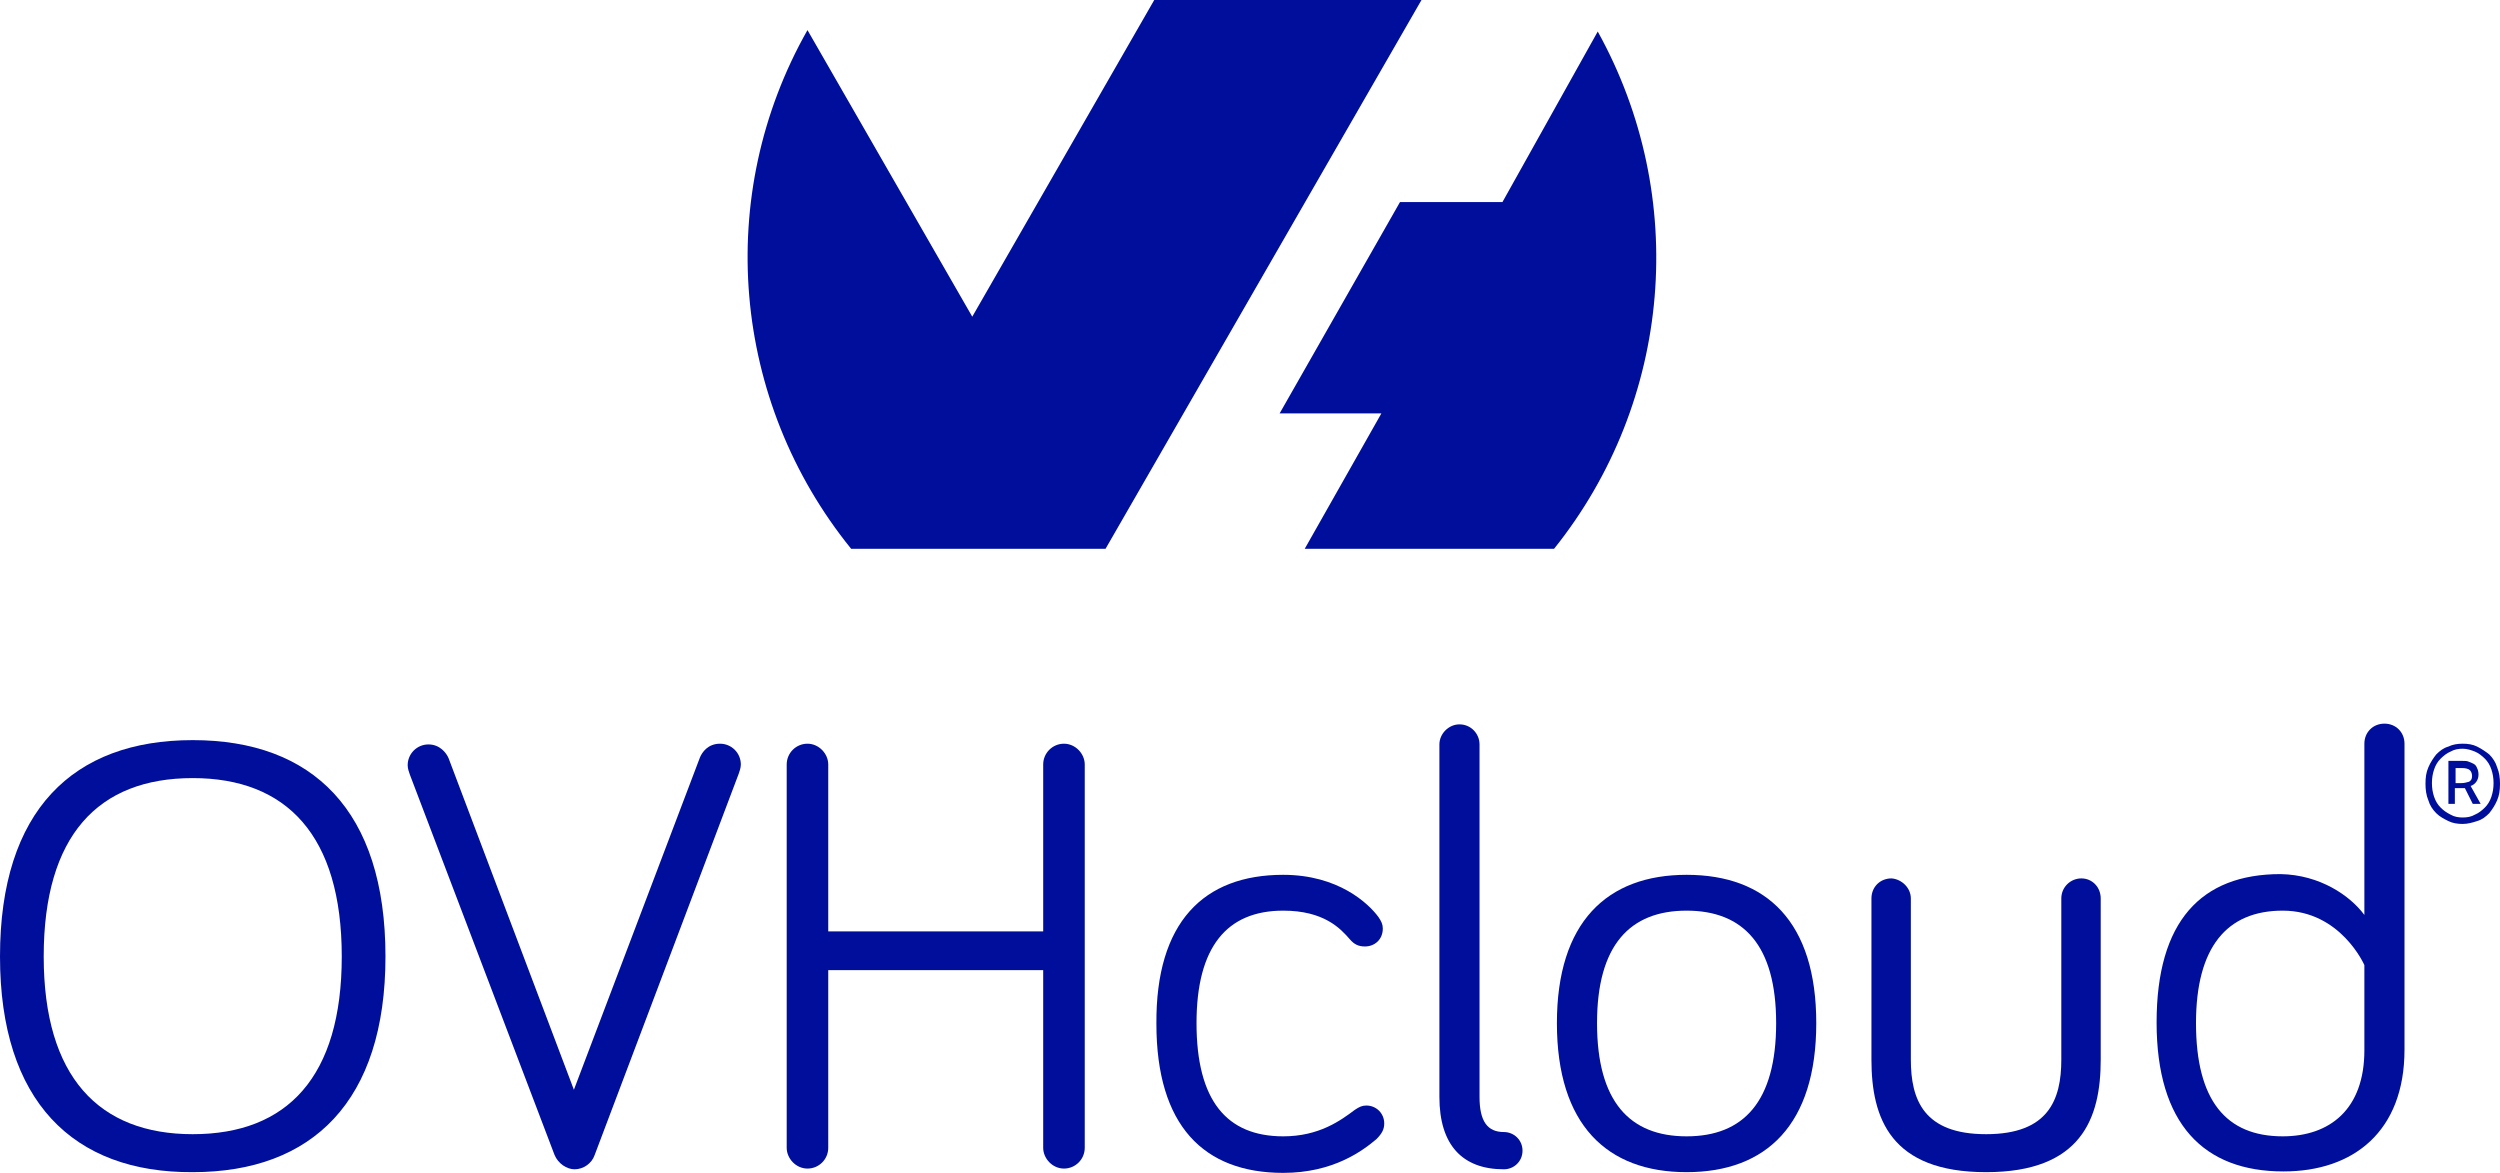 <?xml version="1.0" encoding="UTF-8" standalone="no"?>
<!-- Generator: Adobe Illustrator 24.2.3, SVG Export Plug-In . SVG Version: 6.00 Build 0)  -->

<svg
   xmlns:dc="http://purl.org/dc/elements/1.1/"
   xmlns:cc="http://creativecommons.org/ns#"
   xmlns:rdf="http://www.w3.org/1999/02/22-rdf-syntax-ns#"
   xmlns:svg="http://www.w3.org/2000/svg"
   xmlns="http://www.w3.org/2000/svg"
   xmlns:sodipodi="http://sodipodi.sourceforge.net/DTD/sodipodi-0.dtd"
   xmlns:inkscape="http://www.inkscape.org/namespaces/inkscape"
   version="1.1"
   id="Layer_1"
   x="0px"
   y="0px"
   viewBox="0 0 348.929 163.7"
   xml:space="preserve"
   sodipodi:docname="OVHcloud_stacked_R_logo_fullcolor_RGB.svg"
   width="348.929"
   height="163.7"
   inkscape:version="0.92.5 (2060ec1f9f, 2020-04-08)"><defs
   id="defs33" /><sodipodi:namedview
   pagecolor="#ffffff"
   bordercolor="#666666"
   borderopacity="1"
   objecttolerance="10"
   gridtolerance="10"
   guidetolerance="10"
   inkscape:pageopacity="0"
   inkscape:pageshadow="2"
   inkscape:window-width="2499"
   inkscape:window-height="1376"
   id="namedview31"
   showgrid="false"
   inkscape:zoom="2.1519241"
   inkscape:cx="381.9839"
   inkscape:cy="25.915451"
   inkscape:window-x="1981"
   inkscape:window-y="27"
   inkscape:window-maximized="1"
   inkscape:current-layer="Layer_1" />
<style
   type="text/css"
   id="style2">
	.st0{fill-rule:evenodd;clip-rule:evenodd;fill:#000E9C;}
	.st1{fill:#000E9C;}
</style>
<g
   id="g24"
   transform="translate(-49.4,-37.8)">
	<path
   class="st0"
   d="m 272.4,42.2 c 12.8,23.1 10.4,51.6 -6.1,72.2 H 231.5 L 242.2,95.5 H 228 L 244.8,66 h 14.3 z m -68.7,72.2 H 168.2 C 151.5,93.8 149,65.1 162.1,42 l 23,40 25.4,-44.2 h 37.3 z"
   id="path4"
   inkscape:connector-curvature="0"
   style="clip-rule:evenodd;fill:#000e9c;fill-rule:evenodd" />
	<g
   id="g22">
		<path
   class="st1"
   d="m 49.4,171.3 c 0,-20.4 10.2,-30.2 26.9,-30.2 16.7,0 26.9,9.8 26.9,30.2 0,20.2 -10.2,30.1 -26.9,30.1 -16.7,0.1 -26.9,-9.9 -26.9,-30.1 z m 6.1,0 c 0,16.8 7.7,24.8 20.8,24.8 13.2,0 20.8,-8 20.8,-24.8 0,-16.9 -7.7,-24.9 -20.8,-24.9 -13.2,0 -20.8,8 -20.8,24.9 z"
   id="path6"
   inkscape:connector-curvature="0"
   style="fill:#000e9c" />
		<path
   class="st1"
   d="m 147.1,143.5 c 0.3,-0.7 1.1,-1.9 2.8,-1.9 1.6,0 2.9,1.3 2.9,2.9 0,0.5 -0.2,1 -0.3,1.3 L 132.4,199 c -0.4,1.2 -1.6,2 -2.8,2 -1.1,0 -2.3,-0.8 -2.8,-2 l -20.2,-53.1 c -0.1,-0.3 -0.3,-0.8 -0.3,-1.3 0,-1.6 1.3,-2.9 2.9,-2.9 1.6,0 2.5,1.2 2.8,1.9 l 17.5,46.3 z"
   id="path8"
   inkscape:connector-curvature="0"
   style="fill:#000e9c" />
		<path
   class="st1"
   d="M 165,173.2 V 198 c 0,1.6 -1.3,2.9 -2.9,2.9 -1.6,0 -2.9,-1.4 -2.9,-2.9 v -53.5 c 0,-1.6 1.3,-2.9 2.9,-2.9 1.6,0 2.9,1.4 2.9,2.9 v 23.3 h 30 v -23.3 c 0,-1.6 1.3,-2.9 2.9,-2.9 1.6,0 2.9,1.4 2.9,2.9 V 198 c 0,1.6 -1.3,2.9 -2.9,2.9 -1.6,0 -2.9,-1.4 -2.9,-2.9 v -24.8 z"
   id="path10"
   inkscape:connector-curvature="0"
   style="fill:#000e9c" />
		<path
   class="st1"
   d="m 228.5,159.9 c 7.7,0 11.9,4 13.3,5.9 0.4,0.6 0.6,1 0.6,1.6 0,1.5 -1.1,2.5 -2.5,2.5 -0.9,0 -1.5,-0.3 -2.1,-1 -1.3,-1.5 -3.6,-4 -9.3,-4 -7.9,0 -12.1,5.1 -12.1,15.7 0,10.8 4.2,15.8 12.1,15.8 5,0 8,-2.2 10,-3.7 0.6,-0.4 1,-0.6 1.6,-0.6 1.4,0 2.5,1.1 2.5,2.5 0,0.8 -0.3,1.4 -1.1,2.2 -1.9,1.6 -6,4.7 -13,4.7 -11.1,0 -17.7,-6.6 -17.7,-20.8 -0.1,-14.2 6.6,-20.8 17.7,-20.8 z"
   id="path12"
   inkscape:connector-curvature="0"
   style="fill:#000e9c" />
		<path
   class="st1"
   d="m 255.9,141.7 v 49.2 c 0,3.4 1.1,4.9 3.4,4.9 1.4,0 2.6,1.1 2.6,2.6 0,1.5 -1.2,2.6 -2.6,2.6 -5.8,0 -9,-3.4 -9,-10.1 v -49.2 c 0,-1.5 1.3,-2.8 2.8,-2.8 1.6,0 2.8,1.3 2.8,2.8 z"
   id="path14"
   inkscape:connector-curvature="0"
   style="fill:#000e9c" />
		<path
   class="st1"
   d="m 302.9,180.6 c 0,14.1 -6.9,20.8 -18.1,20.8 -11.1,0 -18.1,-6.6 -18.1,-20.8 0,-14.1 7,-20.7 18.1,-20.7 11.2,0 18.1,6.6 18.1,20.7 z m -5.6,0 c 0,-10.9 -4.6,-15.7 -12.5,-15.7 -7.9,0 -12.5,4.8 -12.5,15.7 0,11 4.6,15.8 12.5,15.8 7.9,0 12.5,-4.8 12.5,-15.8 z"
   id="path16"
   inkscape:connector-curvature="0"
   style="fill:#000e9c" />
		<path
   class="st1"
   d="m 316.1,163.2 v 22.5 c 0,5.6 1.8,10.4 10.5,10.4 8.7,0 10.5,-4.8 10.5,-10.4 v -22.5 c 0,-1.6 1.3,-2.8 2.8,-2.8 1.5,0 2.7,1.2 2.7,2.8 v 22.5 c 0,8.2 -2.7,15.7 -16,15.7 -13.3,0 -16,-7.5 -16,-15.7 v -22.5 c 0,-1.6 1.2,-2.8 2.8,-2.8 1.4,0.1 2.7,1.3 2.7,2.8 z"
   id="path18"
   inkscape:connector-curvature="0"
   style="fill:#000e9c" />
		<path
   class="st1"
   d="m 379.4,165.5 v -23.9 c 0,-1.6 1.2,-2.8 2.8,-2.8 1.6,0 2.8,1.2 2.8,2.8 v 42.7 c 0,11.4 -7.1,17 -16.9,17 -11.1,0 -17.7,-6.6 -17.7,-20.8 0,-14.1 6.2,-20.7 17.3,-20.7 5.5,0.1 9.7,3 11.7,5.7 z m 0,7 c 0,0 -3.3,-7.6 -11.4,-7.6 -7.8,0 -12.1,5.1 -12.1,15.7 0,10.8 4.2,15.8 12.1,15.8 6.6,0 11.4,-3.8 11.4,-12 z"
   id="path20"
   inkscape:connector-curvature="0"
   style="fill:#000e9c" />
	</g>
</g>
<g
   id="g28"
   transform="translate(-51.571,-37.8)">
	<path
   class="st1"
   d="m 395.3,152.8 c -0.7,0 -1.4,-0.1 -2,-0.4 -0.6,-0.3 -1.2,-0.6 -1.7,-1.1 -0.5,-0.5 -0.9,-1.1 -1.1,-1.8 -0.3,-0.7 -0.4,-1.5 -0.4,-2.3 0,-0.9 0.1,-1.6 0.4,-2.3 0.3,-0.7 0.7,-1.3 1.1,-1.8 0.5,-0.5 1,-0.9 1.7,-1.1 0.6,-0.3 1.3,-0.4 2,-0.4 0.7,0 1.4,0.1 2,0.4 0.6,0.3 1.2,0.7 1.7,1.1 0.5,0.5 0.9,1.1 1.1,1.8 0.3,0.7 0.4,1.5 0.4,2.3 0,0.9 -0.1,1.6 -0.4,2.3 -0.3,0.7 -0.7,1.3 -1.1,1.8 -0.5,0.5 -1,0.9 -1.7,1.1 -0.6,0.2 -1.3,0.4 -2,0.4 z m 0,-0.9 c 0.6,0 1.2,-0.1 1.7,-0.4 0.5,-0.2 1,-0.6 1.4,-1 0.4,-0.4 0.7,-0.9 0.9,-1.5 0.2,-0.6 0.3,-1.2 0.3,-1.9 0,-0.7 -0.1,-1.3 -0.3,-1.9 -0.2,-0.6 -0.5,-1.1 -0.9,-1.5 -0.4,-0.4 -0.9,-0.8 -1.4,-1 -0.5,-0.2 -1.1,-0.4 -1.7,-0.4 -0.6,0 -1.2,0.1 -1.7,0.4 -0.5,0.2 -1,0.6 -1.4,1 -0.4,0.4 -0.7,0.9 -0.9,1.5 -0.2,0.6 -0.3,1.2 -0.3,1.9 0,0.7 0.1,1.3 0.3,1.9 0.2,0.6 0.5,1.1 0.9,1.5 0.4,0.4 0.8,0.7 1.4,1 0.5,0.3 1.1,0.4 1.7,0.4 z m -2,-1.9 v -6 h 2 c 0.3,0 0.6,0 0.8,0.1 0.3,0.1 0.5,0.2 0.7,0.3 0.2,0.1 0.4,0.3 0.5,0.6 0.1,0.2 0.2,0.5 0.2,0.9 0,0.4 -0.1,0.7 -0.3,1 -0.2,0.3 -0.5,0.5 -0.8,0.6 l 1.4,2.5 h -1.1 l -1.1,-2.2 h -1.4 v 2.2 z m 1,-2.9 h 0.8 c 0.4,0 0.8,-0.1 1.1,-0.2 0.3,-0.2 0.4,-0.4 0.4,-0.8 0,-0.3 -0.1,-0.6 -0.3,-0.8 -0.2,-0.2 -0.6,-0.3 -1.1,-0.3 h -0.9 z"
   id="path26"
   inkscape:connector-curvature="0"
   style="fill:#000e9c" />
</g>
</svg>